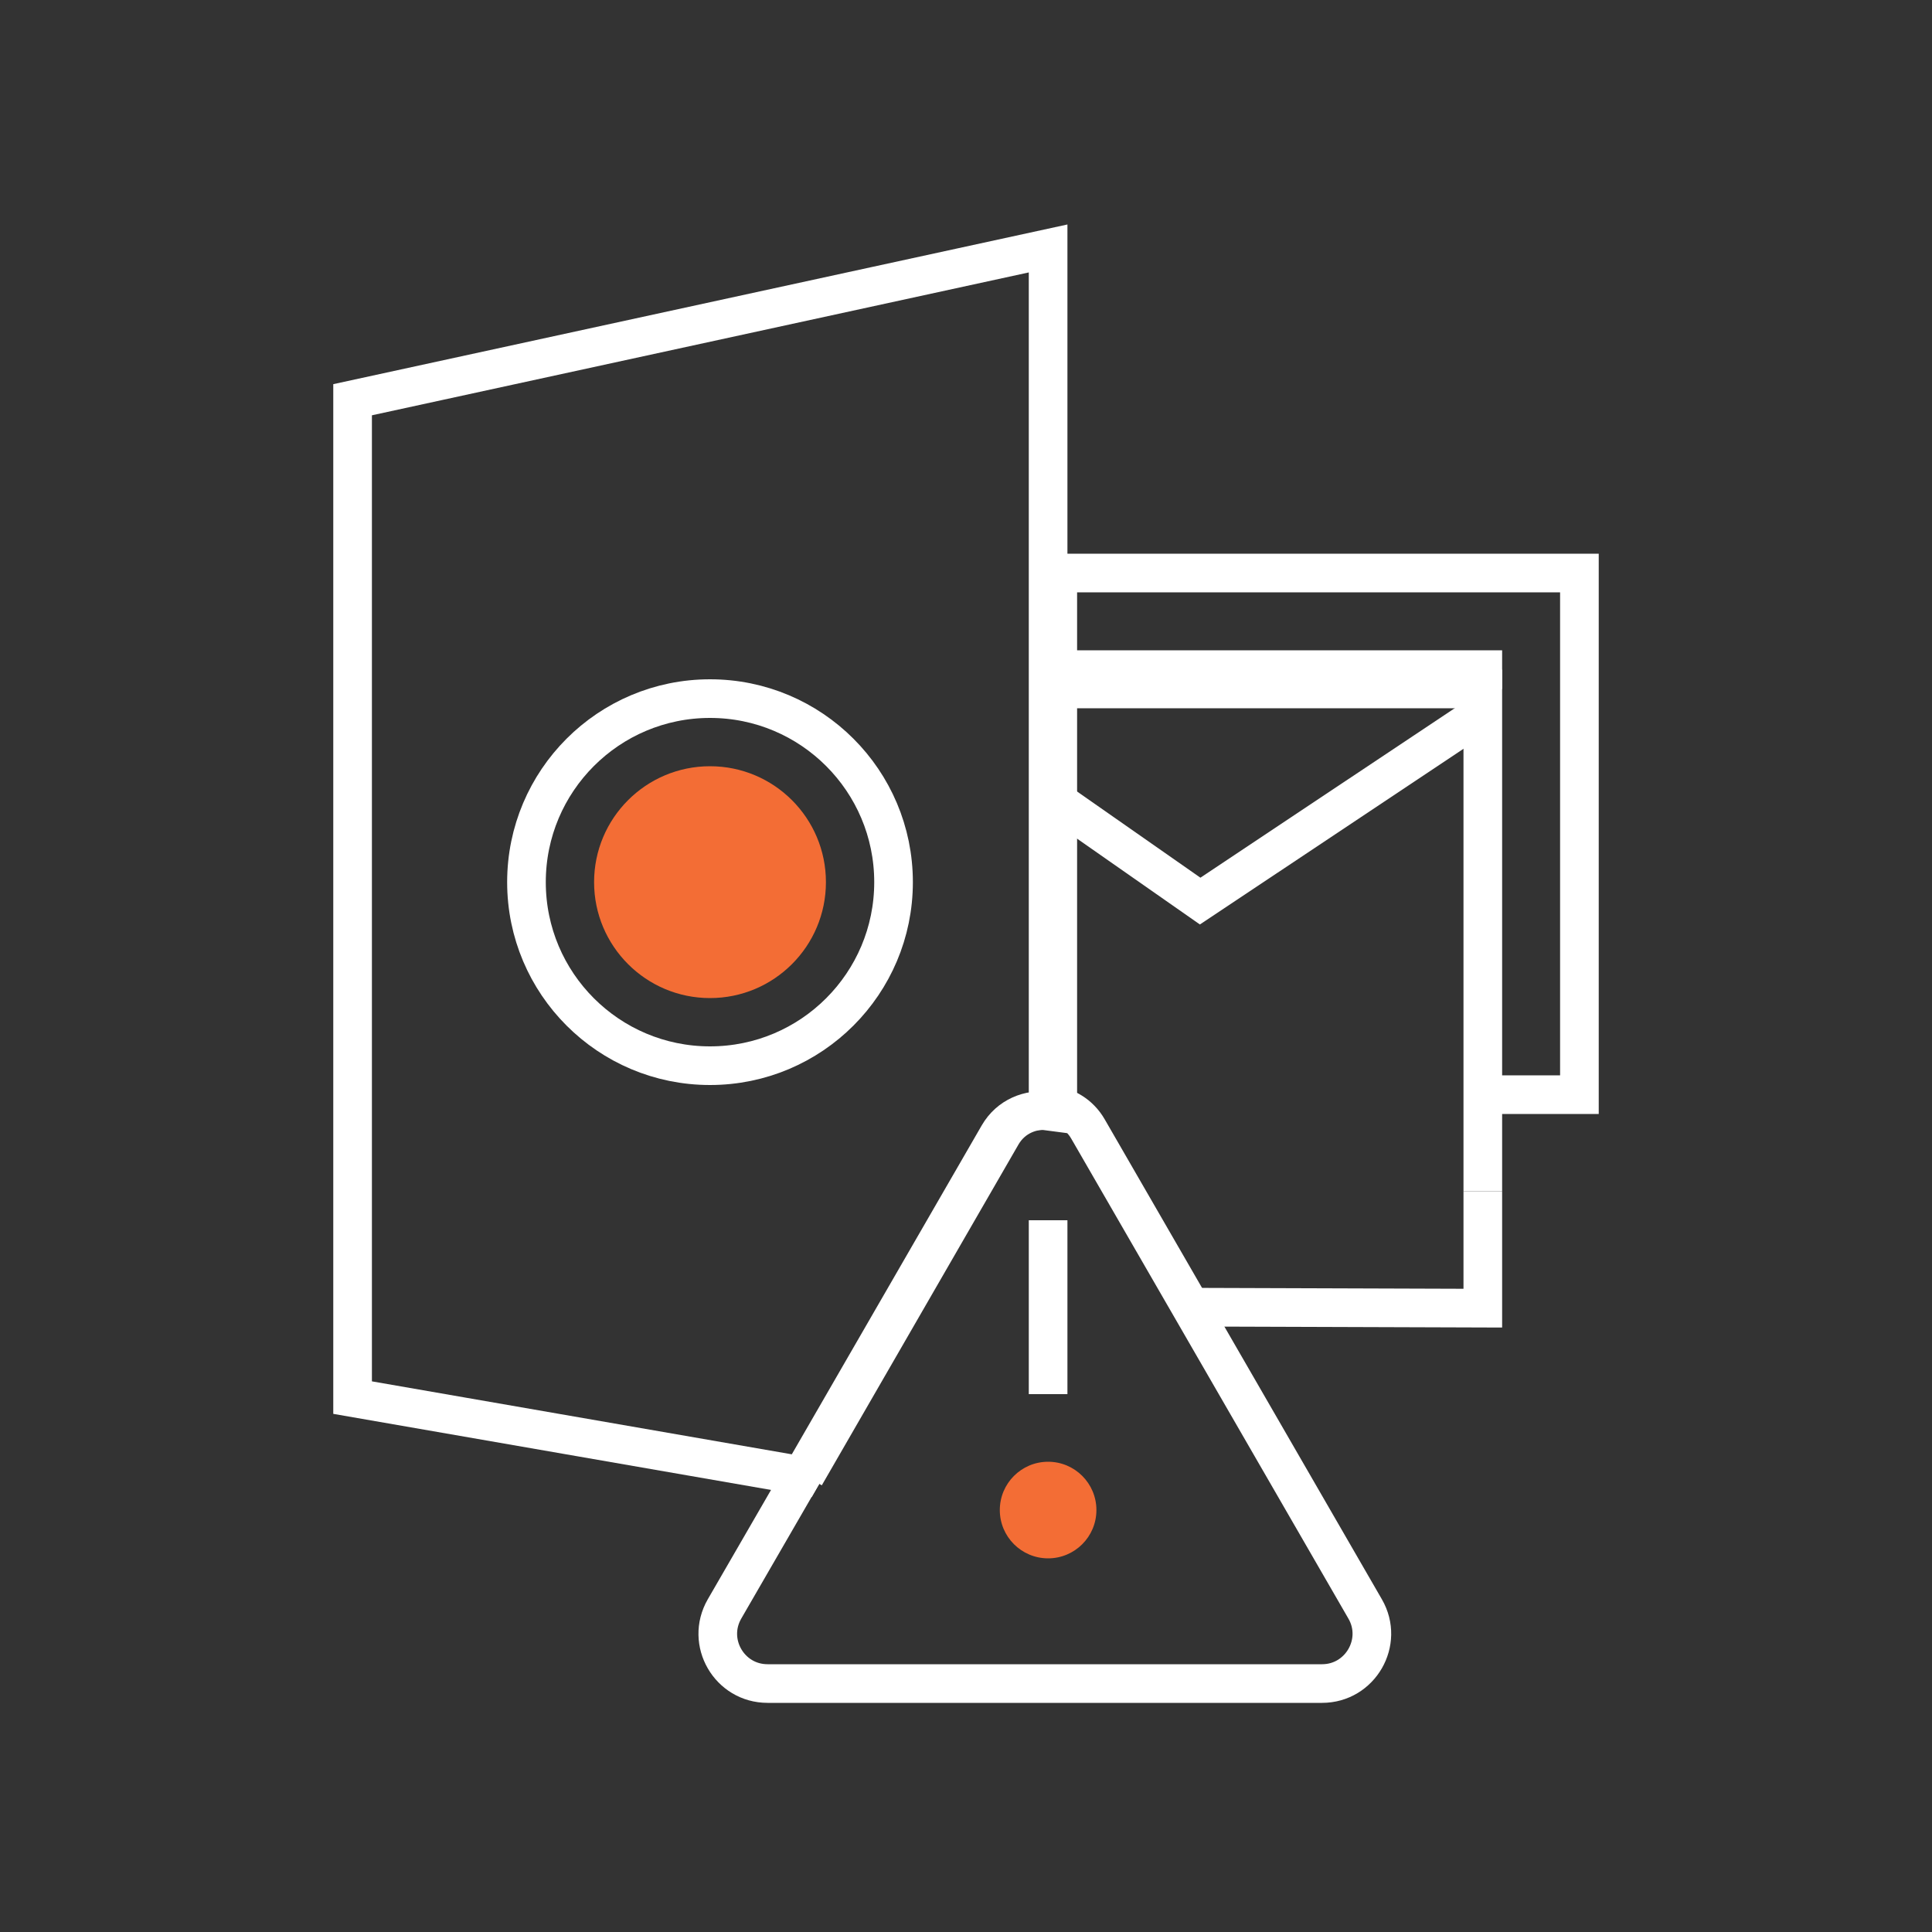 <?xml version="1.0" encoding="UTF-8"?>
<svg id="corrupt-ost" xmlns="http://www.w3.org/2000/svg" viewBox="0 0 100 100">
  <rect x="0" y="0" width="100" height="100" fill="#333333" stroke="none"/>
  <circle cx="36.75" cy="45.66" r="9.5" fill="none" stroke="#fff" stroke-miterlimit="10" stroke-width="2"/>
  <circle cx="36.75" cy="45.66" r="6" fill="#f36d35"/>
  <g>
    <polyline points="61.75 67.66 76.75 67.71 76.75 61.66" fill="none" stroke="#fff" stroke-miterlimit="10" stroke-width="2"/>
    <polyline points="76.75 56.66 81.75 56.66 81.75 29.66 54.75 29.66 54.75 34.66 76.75 34.66 76.75 35.66" fill="none" stroke="#fff" stroke-miterlimit="10" stroke-width="2"/>
    <polyline points="76.75 61.66 76.75 60.66 76.75 56.66 76.75 37.25 76.75 35.66 54.75 35.66 54.75 41.49 54.75 57.66" fill="none" stroke="#fff" stroke-miterlimit="10" stroke-width="2"/>
    <polyline points="76.21 37.25 62.12 46.64 54.75 41.49 54.29 41.16" fill="none" stroke="#fff" stroke-miterlimit="10" stroke-width="2"/>
  </g>
  <path d="m54.25,57.5V12.86l-36,7.83v51.65l23.25,4.04,10.18-17.63c.56-.97,1.6-1.37,2.57-1.24Z" fill="none" stroke="#fff" stroke-miterlimit="10" stroke-width="2"/>
  <path d="m41.67,76.07l-4.17,7.21c-.99,1.72.25,3.86,2.23,3.86h28.7c1.98,0,3.22-2.15,2.23-3.86l-14.35-24.85c-.43-.74-1.14-1.15-1.89-1.24" fill="none" stroke="#fff" stroke-miterlimit="10" stroke-width="2"/>
  <path d="m54.42,57.5c-.97-.13-2.01.27-2.57,1.24l-10.18,17.64" fill="none" stroke="#fff" stroke-miterlimit="10" stroke-width="2"/>
  <line x1="54.25" y1="63.16" x2="54.25" y2="72.16" fill="none" stroke="#fff" stroke-miterlimit="10" stroke-width="2"/>
  <circle cx="54.25" cy="78.16" r="2.5" fill="#f36d35"/>
</svg>